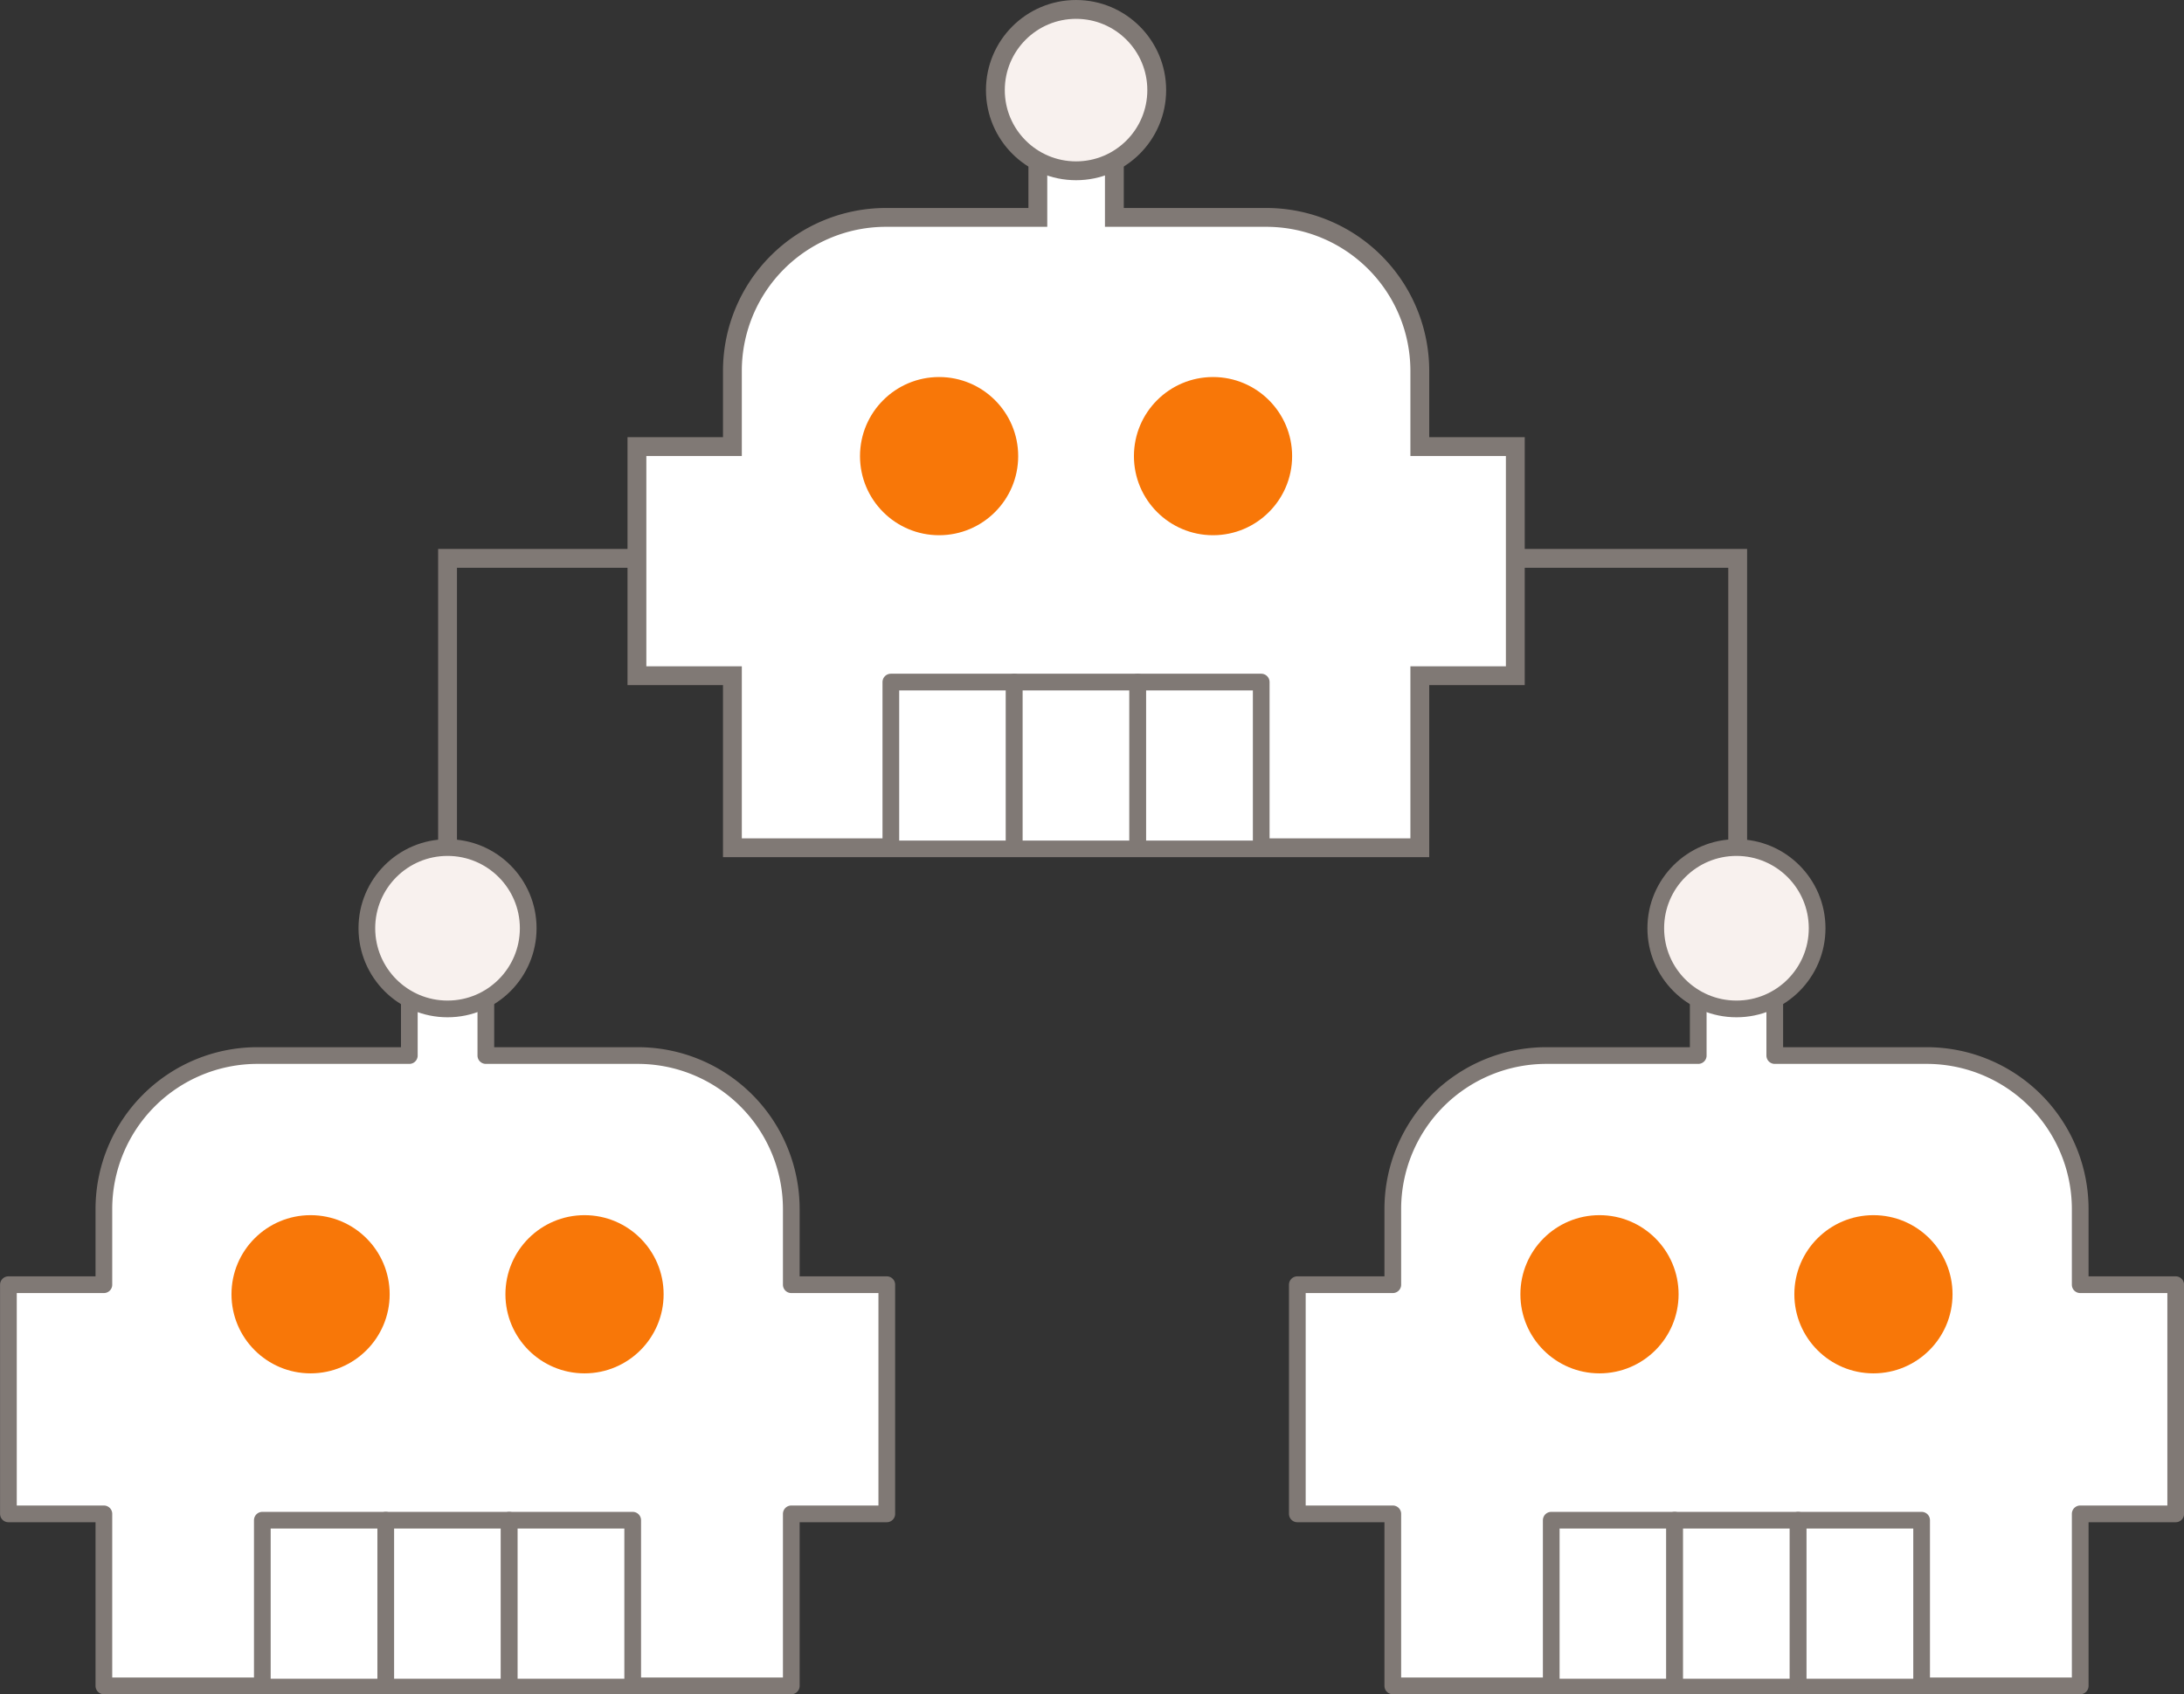 <svg xmlns="http://www.w3.org/2000/svg" width="125.389" height="97.266" viewBox="0 0 125.389 97.266"><rect x="0" y="0" width="125.389" height="97.266" fill="#333333" stroke="none"/><g transform="translate(-11374.271 4713)"><g transform="translate(11373.75 -4712.459)"><g transform="translate(1 0)"><g transform="translate(0 0)"><path d="M-81.644,29.394v-18.9h12.4" transform="translate(106.86 21.02)" fill="none" stroke="#807975" stroke-miterlimit="10" stroke-width="1.081"/><path d="M-36.771,29.394v-18.9h-12.4" transform="translate(136.057 21.02)" fill="none" stroke="#807975" stroke-miterlimit="10" stroke-width="1.081"/><g transform="translate(36.085 0)"><path d="M-52.9-1.626V1.817h-8.736a8.817,8.817,0,0,0-8.8,8.807v4.349h-5.481V28.129h5.481v9.876h39.466V28.129h5.483V14.973h-5.483V10.624a8.815,8.815,0,0,0-8.8-8.807h-8.736V-1.626" transform="translate(75.921 10.123)" fill="#fff" stroke="#807975" stroke-miterlimit="10" stroke-width="1.081"/><circle cx="4.541" cy="4.541" r="4.541" transform="translate(12.811 21.104)" fill="#f87708"/><circle cx="4.541" cy="4.541" r="4.541" transform="translate(28.538 21.104)" fill="#f87708"/><circle cx="4.632" cy="4.632" r="4.632" transform="translate(20.583)" fill="#f8f1ee" stroke="#807975" stroke-miterlimit="10" stroke-width="1.081"/><g transform="translate(14.582 38.621)"><path d="M-68.243,23.33v-9.1h7.086v9.1" transform="translate(68.243 -14.235)" fill="#fff" stroke="#807975" stroke-linecap="round" stroke-linejoin="round" stroke-width="0.959"/><path d="M-64.512,23.33v-9.1h7.088v9.1" transform="translate(71.598 -14.235)" fill="#fff" stroke="#807975" stroke-linecap="round" stroke-linejoin="round" stroke-width="0.959"/><path d="M-60.779,23.33v-9.1h7.088v9.1" transform="translate(74.955 -14.235)" fill="#fff" stroke="#807975" stroke-linecap="round" stroke-linejoin="round" stroke-width="0.959"/></g></g><g transform="translate(0 48.117)"><path d="M-71.9,23.709v3.443h-8.736a8.817,8.817,0,0,0-8.8,8.807v4.349h-5.481V53.464h5.481V63.34h39.466V53.464h5.483V40.308h-5.483V35.959a8.815,8.815,0,0,0-8.8-8.807h-8.736V23.709" transform="translate(94.921 -15.212)" fill="#fff" stroke="#807975" stroke-linecap="round" stroke-linejoin="round" stroke-width="0.959"/><circle cx="4.541" cy="4.541" r="4.541" transform="translate(12.811 21.104)" fill="#f87708"/><circle cx="4.541" cy="4.541" r="4.541" transform="translate(28.539 21.104)" fill="#f87708"/><circle cx="4.632" cy="4.632" r="4.632" transform="translate(20.583)" fill="#f8f1ee" stroke="#807975" stroke-linecap="round" stroke-linejoin="round" stroke-width="0.959"/><g transform="translate(14.582 38.621)"><path d="M-87.243,48.665v-9.1h7.086v9.1" transform="translate(87.243 -39.57)" fill="#fff" stroke="#807975" stroke-linecap="round" stroke-linejoin="round" stroke-width="0.959"/><path d="M-83.512,48.665v-9.1h7.088v9.1" transform="translate(90.598 -39.57)" fill="#fff" stroke="#807975" stroke-linecap="round" stroke-linejoin="round" stroke-width="0.959"/><path d="M-79.779,48.665v-9.1h7.088v9.1" transform="translate(93.955 -39.57)" fill="#fff" stroke="#807975" stroke-linecap="round" stroke-linejoin="round" stroke-width="0.959"/></g></g></g></g></g><g transform="translate(11448.75 -4664.342)"><path d="M-71.9,23.709v3.443h-8.736a8.817,8.817,0,0,0-8.8,8.807v4.349h-5.481V53.464h5.481V63.34h39.466V53.464h5.483V40.308h-5.483V35.959a8.815,8.815,0,0,0-8.8-8.807h-8.736V23.709" transform="translate(94.921 -15.212)" fill="#fff" stroke="#807975" stroke-linecap="round" stroke-linejoin="round" stroke-width="0.959"/><circle cx="4.541" cy="4.541" r="4.541" transform="translate(12.811 21.104)" fill="#f87708"/><circle cx="4.541" cy="4.541" r="4.541" transform="translate(28.539 21.104)" fill="#f87708"/><circle cx="4.632" cy="4.632" r="4.632" transform="translate(20.583)" fill="#f8f1ee" stroke="#807975" stroke-linecap="round" stroke-linejoin="round" stroke-width="0.959"/><g transform="translate(14.582 38.621)"><path d="M-87.243,48.665v-9.1h7.086v9.1" transform="translate(87.243 -39.57)" fill="#fff" stroke="#807975" stroke-linecap="round" stroke-linejoin="round" stroke-width="0.959"/><path d="M-83.512,48.665v-9.1h7.088v9.1" transform="translate(90.598 -39.57)" fill="#fff" stroke="#807975" stroke-linecap="round" stroke-linejoin="round" stroke-width="0.959"/><path d="M-79.779,48.665v-9.1h7.088v9.1" transform="translate(93.955 -39.57)" fill="#fff" stroke="#807975" stroke-linecap="round" stroke-linejoin="round" stroke-width="0.959"/></g></g></g></svg>